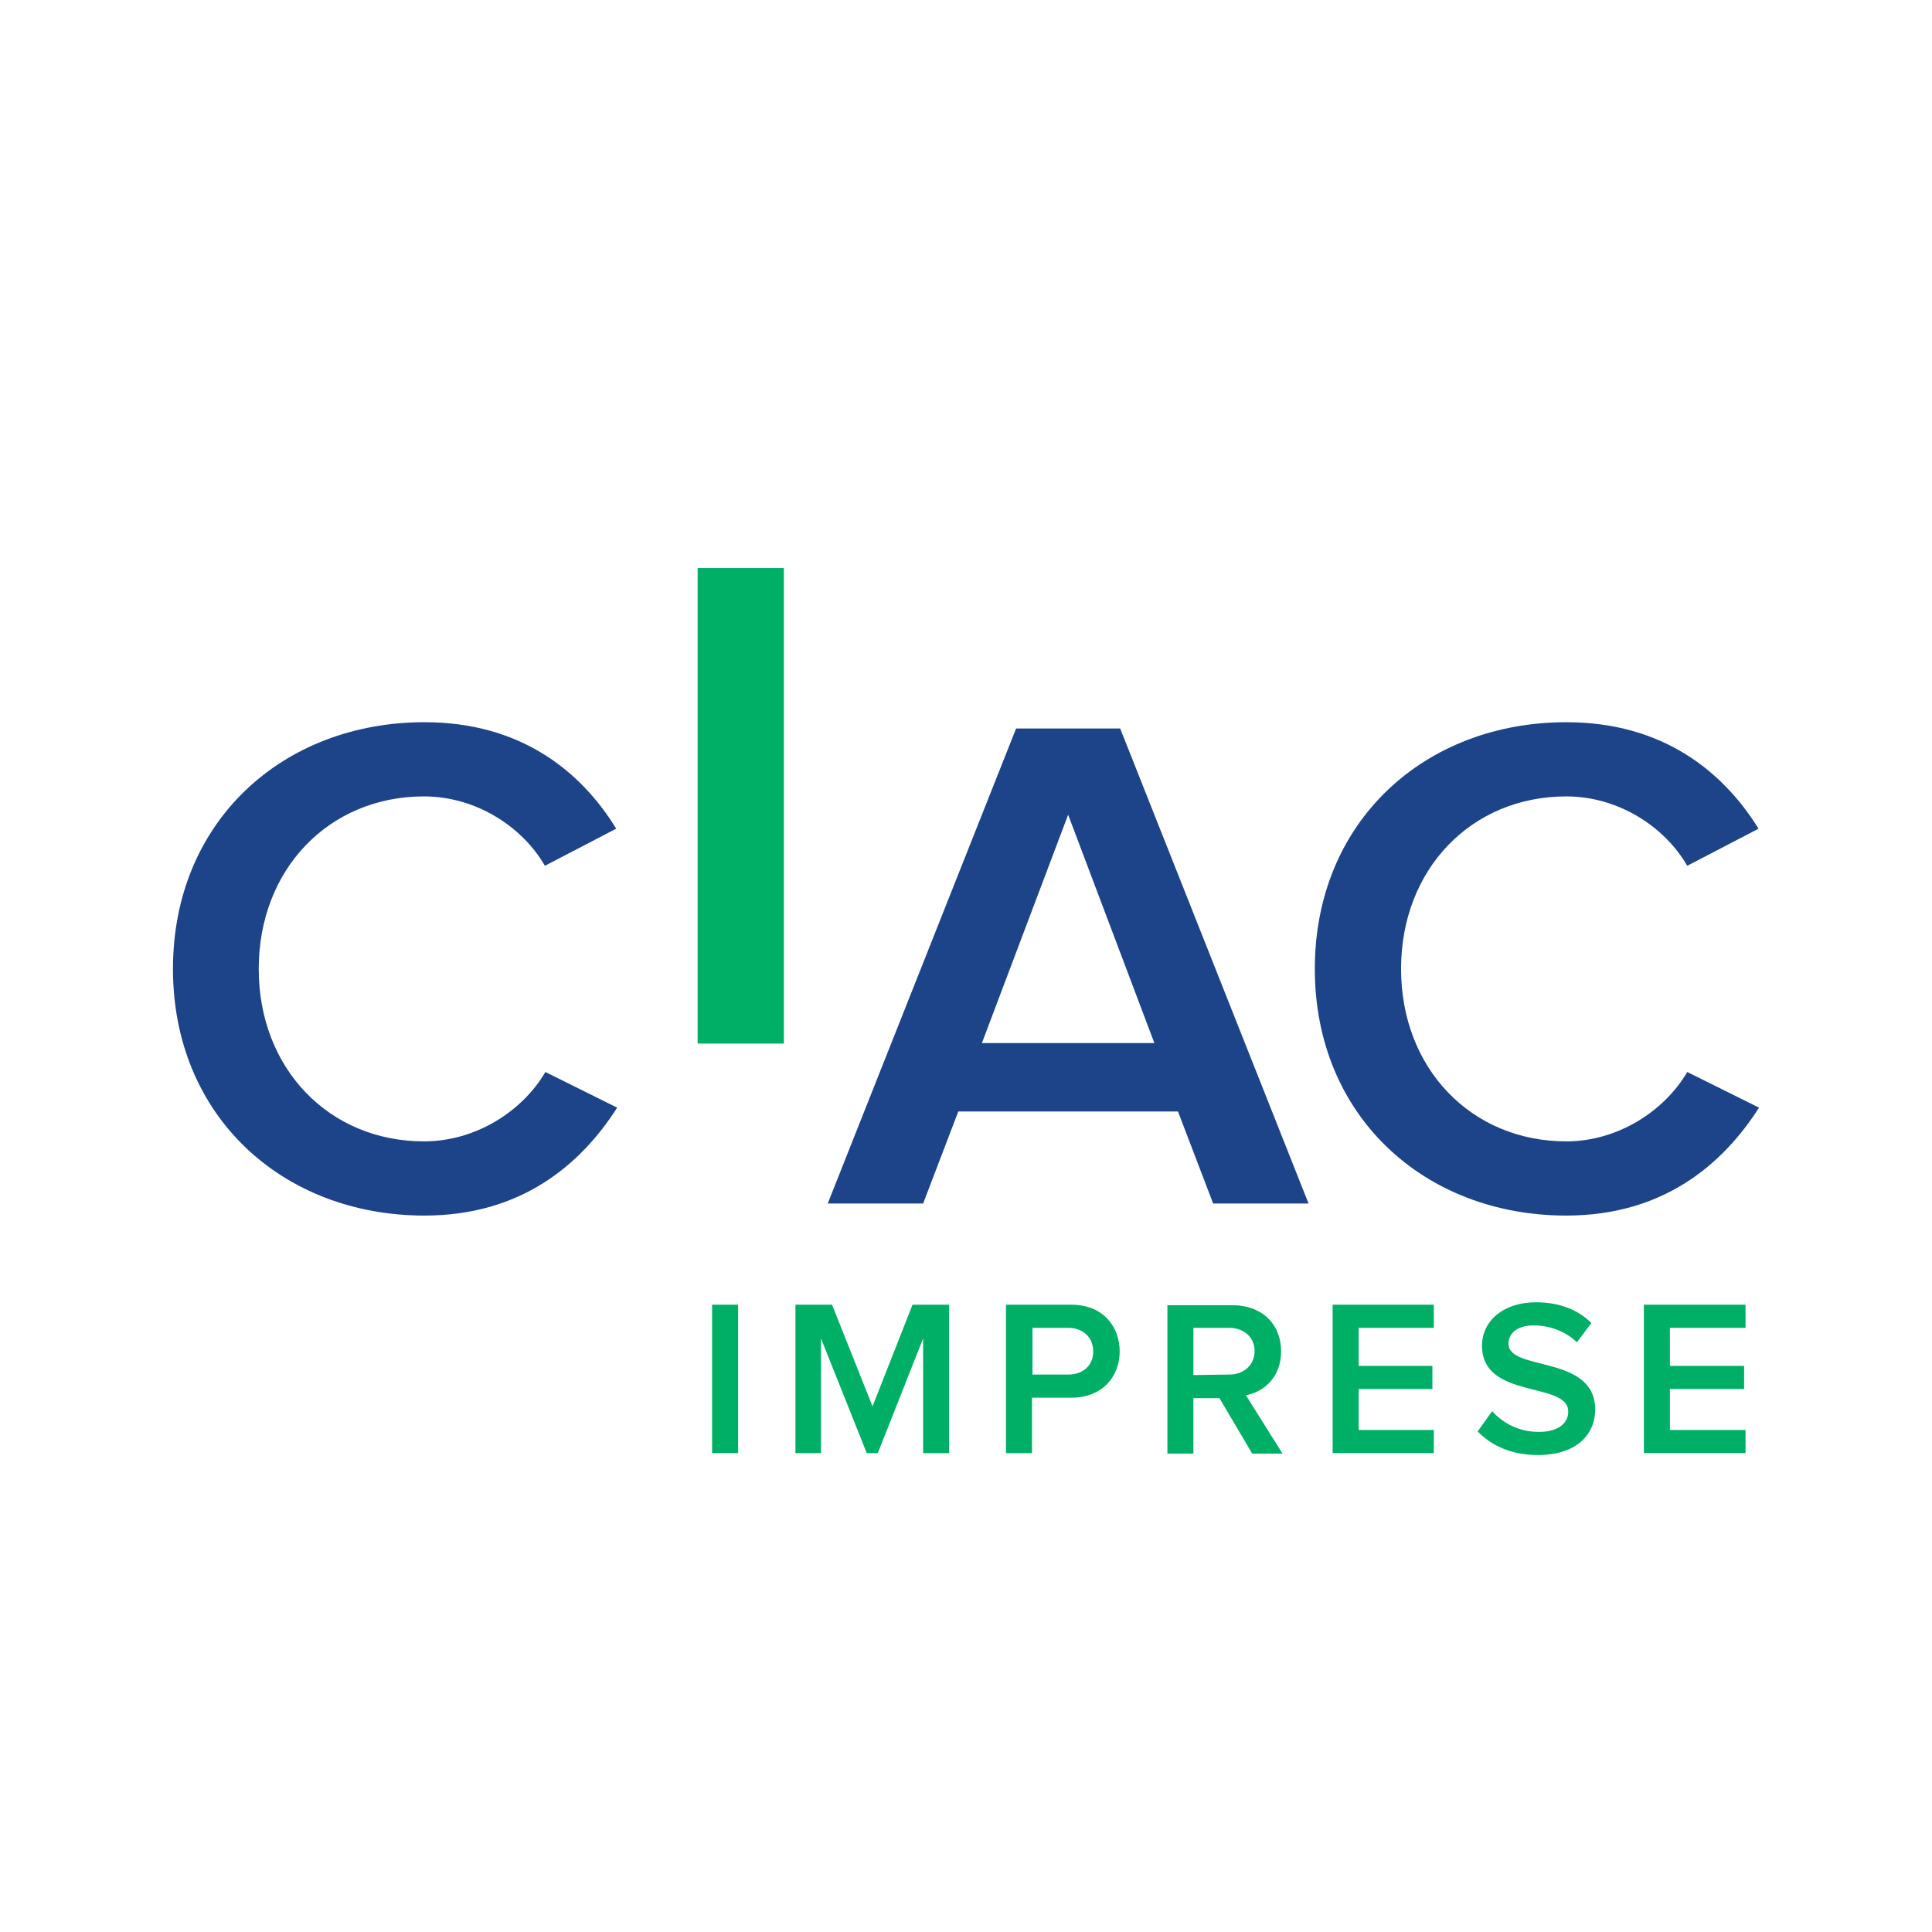 <?xml version="1.0" encoding="utf-8"?>
<!-- Generator: Adobe Illustrator 28.3.0, SVG Export Plug-In . SVG Version: 6.00 Build 0)  -->
<svg version="1.1" id="Livello_2_00000042731463000201915880000009207755193986140332_"
	 xmlns="http://www.w3.org/2000/svg" xmlns:xlink="http://www.w3.org/1999/xlink" x="0px" y="0px" viewBox="0 0 401 401"
	 style="enable-background:new 0 0 401 401;" xml:space="preserve">
<style type="text/css">
	.st0{fill:#1D4388;}
	.st1{fill:#00AF66;}
</style>
<g>
	<g id="XMLID_00000087401304618500457230000003878403002736802744_">
		<g>
			<path class="st0" d="M350.2,222.5l14.9,7.4c-7.6,11.9-20,22.4-40,22.4c-29.4,0-52.2-20.6-52.2-51.2s22.8-51.2,52.2-51.2
				c20,0,32.5,10.2,39.9,22.1l-14.8,7.7c-4.8-8.3-14.5-14.4-25.1-14.4c-19.7,0-34.3,15.1-34.3,35.8s14.6,35.8,34.3,35.8
				C335.7,236.9,345.4,230.7,350.2,222.5z"/>
			<path class="st0" d="M232.5,151.2l39.1,98.6h-19.8l-7.3-19.1h-45.6l-7.3,19.1h-19.8l39.1-98.6H232.5z M239.6,216.5l-17.9-47.4
				l-17.9,47.4h0H239.6z"/>
			<rect x="144.8" y="117.9" class="st1" width="17.9" height="98.7"/>
			<path class="st0" d="M113.2,222.5l14.9,7.4c-7.6,11.9-20,22.4-40,22.4c-29.4,0-52.2-20.6-52.2-51.2s22.8-51.2,52.2-51.2
				c20,0,32.5,10.2,39.8,22.1l-14.8,7.7c-4.8-8.3-14.5-14.4-25.1-14.4c-19.7,0-34.3,15.1-34.3,35.8s14.6,35.8,34.3,35.8v0
				C98.7,236.9,108.4,230.7,113.2,222.5z"/>
		</g>
		<g>
		</g>
	</g>
</g>
<g>
	<rect x="147.8" y="270.8" class="st1" width="5.4" height="30.8"/>
	<polygon class="st1" points="181.1,291.9 172.7,270.8 165.1,270.8 165.1,301.6 170.4,301.6 170.4,277.8 179.9,301.6 182.2,301.6 
		191.6,277.8 191.6,301.6 197,301.6 197,270.8 189.4,270.8 	"/>
	<path class="st1" d="M222.4,270.8h-13.6v30.8h5.4v-11.5h8.2c6.4,0,10-4.4,10-9.6S228.9,270.8,222.4,270.8z M221.7,285.3h-7.4v-9.7
		h7.4c3,0,5.2,1.9,5.2,4.9S224.7,285.3,221.7,285.3z"/>
	<path class="st1" d="M265.9,280.5c0-5.7-4-9.6-10.1-9.6h-13.5v30.8h5.4v-11.5h5.4l6.8,11.5h6.3l-7.6-12.1
		C262.3,288.9,265.9,285.9,265.9,280.5L265.9,280.5z M247.7,285.4v-9.8h7.4c3,0,5.3,1.9,5.3,4.8s-2.2,4.9-5.3,4.9L247.7,285.4
		L247.7,285.4z"/>
	<polygon class="st1" points="276.6,301.6 297.6,301.6 297.6,296.8 282,296.8 282,288.3 297.3,288.3 297.3,283.5 282,283.5 
		282,275.6 297.6,275.6 297.6,270.8 276.6,270.8 	"/>
	<path class="st1" d="M313.1,278.9c0-2.3,2-3.8,5.2-3.8s6.5,1.1,9,3.5l3-4c-2.8-2.8-6.7-4.3-11.5-4.3c-6.8,0-11.2,3.9-11.2,9
		c0,11.3,17.9,7.3,17.9,13.7c0,2.1-1.7,4.2-6.1,4.2s-7.6-2-9.7-4.3l-3,4.2c2.8,2.9,6.9,4.9,12.5,4.9c8.2,0,11.9-4.4,11.9-9.5
		C331,281.1,313.1,284.7,313.1,278.9L313.1,278.9z"/>
	<polygon class="st1" points="362.3,275.6 362.3,270.8 341.2,270.8 341.2,301.6 362.3,301.6 362.3,296.8 346.6,296.8 346.6,288.3 
		362,288.3 362,283.5 346.6,283.5 346.6,275.6 	"/>
</g>
</svg>
